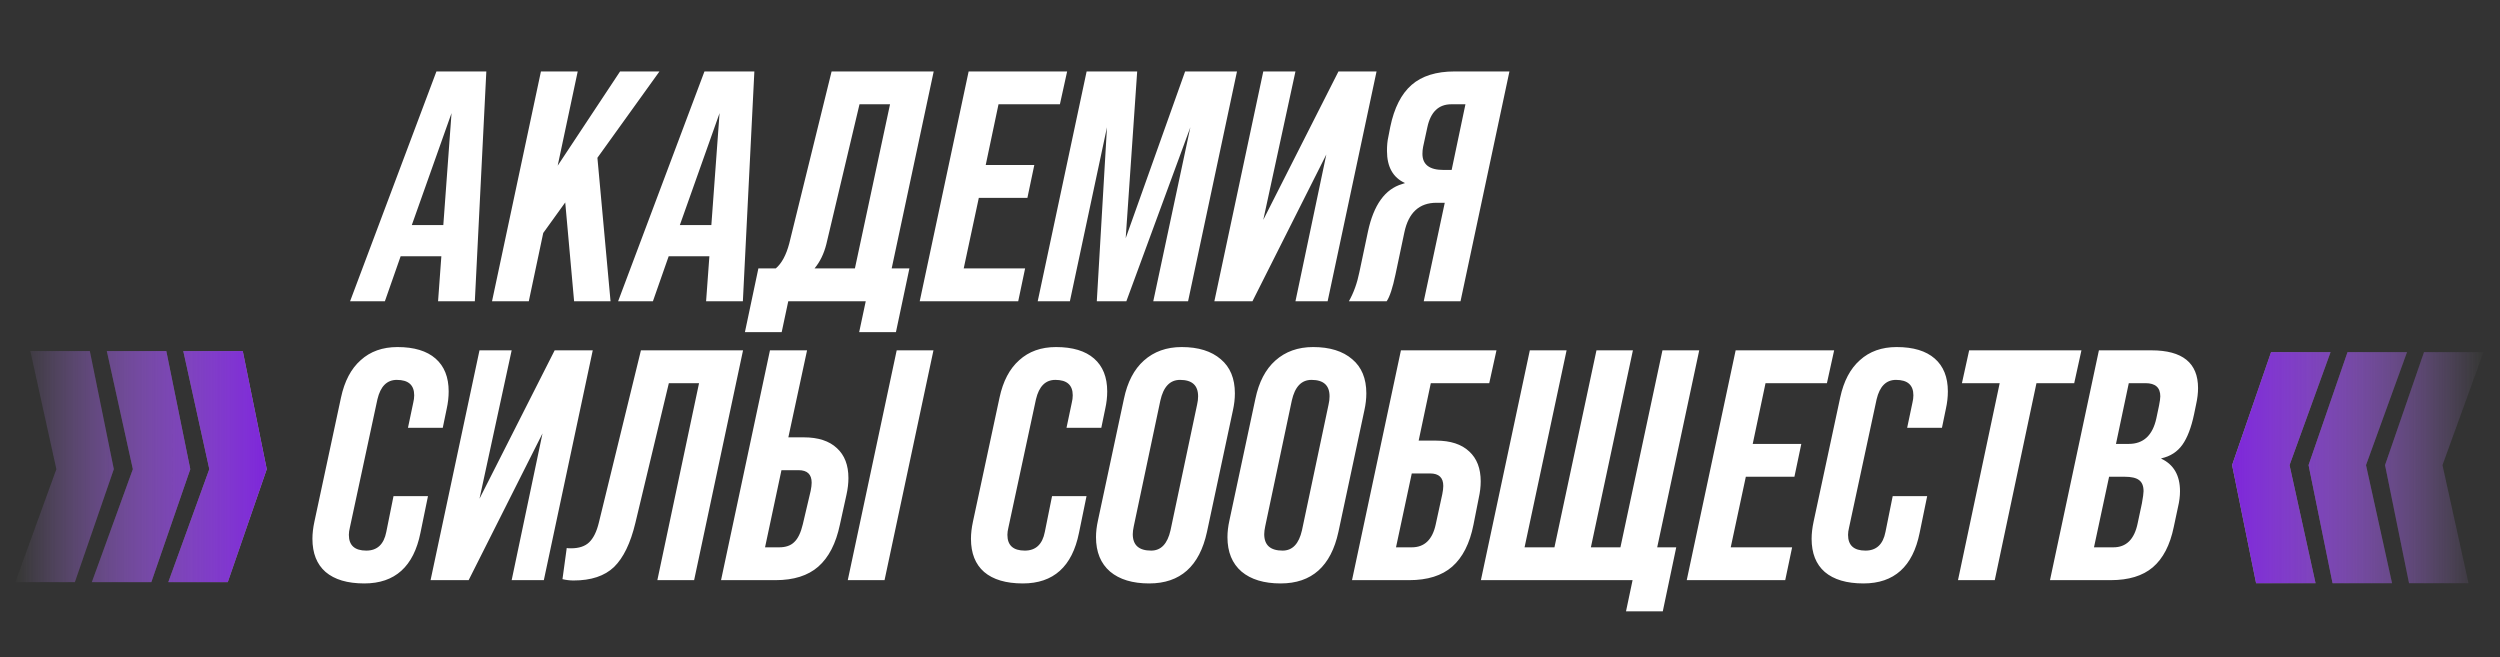 <?xml version="1.0" encoding="UTF-8"?> <svg xmlns="http://www.w3.org/2000/svg" width="639" height="168" viewBox="0 0 639 168" fill="none"><rect x="0" y="0" width="639" height="168" fill="#333333" stroke="none"/><path d="M89.481 77.003L111.55 18.262H124.305L121.368 77.003H111.97L112.809 65.506H102.403L98.376 77.003H89.481ZM115.41 28.919L105.256 57.534H113.312L115.41 28.919ZM158.488 18.262H168.558L152.698 40.331L156.054 77.003H146.74L144.474 51.744L138.852 59.548L135.159 77.003H125.761L138.264 18.262H147.663L142.544 42.346L158.488 18.262ZM157.99 77.003L180.059 18.262H192.815L189.877 77.003H180.479L181.318 65.506H170.913L166.885 77.003H157.99ZM183.919 28.919L173.766 57.534H181.822L183.919 28.919ZM212.556 18.262H238.653L227.912 68.611H232.444L229.003 84.891H219.605L221.283 77.003H201.479L199.8 84.891H190.402L193.842 68.611H198.29C199.8 67.324 200.947 65.198 201.731 62.233L212.556 18.262ZM208.192 68.611H218.514L227.493 26.653H219.689L211.213 62.401C210.598 64.863 209.591 66.933 208.192 68.611ZM260.255 77.003H235.08L247.584 18.262H272.759L270.912 26.653H255.22L251.948 42.178H264.367L262.605 50.569H250.185L246.325 68.611H262.017L260.255 77.003ZM273.461 77.003H265.238L277.741 18.262H290.664L287.727 60.891L302.916 18.262H316.174L303.671 77.003H294.776L304.258 32.527L287.895 77.003H280.342L282.944 32.527L273.461 77.003ZM322.895 56.192L342.112 18.262H351.846L339.342 77.003H331.119L339.007 39.492L320.126 77.003H310.391L322.895 18.262H331.119L322.895 56.192ZM354.427 77.003H344.777C346.007 74.821 346.902 72.331 347.462 69.534L349.644 59.213C351.098 52.387 354.007 48.331 358.371 47.045L359.126 46.793C356.049 45.394 354.511 42.653 354.511 38.569C354.511 37.171 354.623 35.996 354.846 35.045L355.35 32.444C356.357 27.576 358.175 23.996 360.804 21.702C363.434 19.409 367.098 18.262 371.797 18.262H385.811L373.308 77.003H363.909L369.28 51.828H367.182C362.763 51.828 360.021 54.346 358.958 59.38L356.693 70.122C355.965 73.59 355.21 75.884 354.427 77.003ZM368.944 43.436H371.042L374.567 26.653H370.958C367.714 26.653 365.672 28.611 364.832 32.527L363.742 37.562C363.63 38.122 363.574 38.709 363.574 39.325C363.574 42.066 365.364 43.436 368.944 43.436Z" fill="white"></path><path d="M93.114 149.127C88.806 149.127 85.506 148.148 83.212 146.189C80.974 144.231 79.856 141.406 79.856 137.714C79.856 136.371 80.023 134.917 80.359 133.35L87.156 101.63C88.051 97.434 89.73 94.246 92.191 92.064C94.653 89.826 97.785 88.707 101.589 88.707C105.841 88.707 109.086 89.686 111.324 91.644C113.561 93.602 114.68 96.399 114.68 100.036C114.68 101.49 114.512 102.973 114.177 104.483L113.17 109.35H104.275L105.617 102.973C105.785 102.302 105.869 101.658 105.869 101.043C105.869 98.413 104.387 97.099 101.422 97.099C98.904 97.099 97.254 98.749 96.471 102.05L89.422 134.861C89.254 135.532 89.17 136.148 89.17 136.707C89.17 139.392 90.653 140.735 93.618 140.735C96.415 140.735 98.121 139.141 98.737 135.952L100.582 126.805H109.394L107.464 136.204C105.729 144.819 100.946 149.127 93.114 149.127ZM122.557 127.476L141.773 89.546H151.507L139.004 148.287H130.78L138.668 110.777L119.787 148.287H110.053L122.557 89.546H130.78L122.557 127.476ZM146.62 148.371C145.669 148.371 144.718 148.259 143.767 148.036L144.858 140.064C144.97 140.12 145.333 140.148 145.949 140.148C147.963 140.148 149.501 139.644 150.564 138.637C151.683 137.574 152.522 135.868 153.082 133.518L163.823 89.546H189.921L177.417 148.287H168.019L178.676 97.938H170.956L162.396 133.686C161.165 138.833 159.347 142.581 156.942 144.931C154.536 147.224 151.096 148.371 146.62 148.371ZM198.229 148.287H184.299L196.802 89.546H206.285L201.502 111.784H205.446C209.138 111.784 211.963 112.707 213.921 114.553C215.879 116.343 216.858 118.889 216.858 122.19C216.858 123.532 216.69 124.959 216.355 126.469L214.676 134.106C213.669 138.917 211.823 142.497 209.138 144.847C206.509 147.141 202.872 148.287 198.229 148.287ZM226.089 148.287H216.69L229.194 89.546H238.592L226.089 148.287ZM199.739 120.176L195.544 139.896H199.152C200.83 139.896 202.117 139.448 203.012 138.553C203.963 137.658 204.69 136.148 205.194 134.022L207.208 125.462C207.376 124.623 207.46 123.924 207.46 123.364C207.46 121.239 206.341 120.176 204.103 120.176H199.739ZM261.437 149.127C257.129 149.127 253.829 148.148 251.535 146.189C249.297 144.231 248.178 141.406 248.178 137.714C248.178 136.371 248.346 134.917 248.682 133.35L255.479 101.63C256.374 97.434 258.052 94.246 260.514 92.064C262.975 89.826 266.108 88.707 269.912 88.707C274.164 88.707 277.409 89.686 279.647 91.644C281.884 93.602 283.003 96.399 283.003 100.036C283.003 101.49 282.835 102.973 282.5 104.483L281.493 109.35H272.598L273.94 102.973C274.108 102.302 274.192 101.658 274.192 101.043C274.192 98.413 272.71 97.099 269.745 97.099C267.227 97.099 265.577 98.749 264.794 102.05L257.745 134.861C257.577 135.532 257.493 136.148 257.493 136.707C257.493 139.392 258.975 140.735 261.94 140.735C264.738 140.735 266.444 139.141 267.059 135.952L268.905 126.805H277.717L275.787 136.204C274.052 144.819 269.269 149.127 261.437 149.127ZM293.733 149.127C289.481 149.127 286.152 148.12 283.747 146.106C281.341 144.036 280.138 141.099 280.138 137.294C280.138 135.952 280.306 134.525 280.642 133.015L287.271 101.966C288.166 97.658 289.873 94.385 292.39 92.148C294.963 89.854 298.18 88.707 302.04 88.707C306.292 88.707 309.621 89.742 312.026 91.812C314.432 93.826 315.635 96.735 315.635 100.539C315.635 101.938 315.467 103.392 315.131 104.903L308.502 135.952C306.6 144.735 301.677 149.127 293.733 149.127ZM294.236 140.735C296.754 140.735 298.404 139.001 299.187 135.532L305.984 103.392C306.152 102.665 306.236 101.966 306.236 101.295C306.236 98.497 304.698 97.099 301.621 97.099C299.047 97.099 297.369 98.861 296.586 102.385L289.789 134.525C289.621 135.308 289.537 135.98 289.537 136.539C289.537 139.336 291.103 140.735 294.236 140.735ZM327.332 149.127C323.08 149.127 319.751 148.12 317.346 146.106C314.94 144.036 313.737 141.099 313.737 137.294C313.737 135.952 313.905 134.525 314.241 133.015L320.87 101.966C321.765 97.658 323.472 94.385 325.989 92.148C328.563 89.854 331.779 88.707 335.639 88.707C339.891 88.707 343.22 89.742 345.625 91.812C348.031 93.826 349.234 96.735 349.234 100.539C349.234 101.938 349.066 103.392 348.73 104.903L342.101 135.952C340.199 144.735 335.276 149.127 327.332 149.127ZM327.835 140.735C330.353 140.735 332.003 139.001 332.786 135.532L339.583 103.392C339.751 102.665 339.835 101.966 339.835 101.295C339.835 98.497 338.297 97.099 335.22 97.099C332.646 97.099 330.968 98.861 330.185 102.385L323.388 134.525C323.22 135.308 323.136 135.98 323.136 136.539C323.136 139.336 324.702 140.735 327.835 140.735ZM360.176 148.287H345.574L358.078 89.546H382.497L380.651 97.938H365.714L362.609 112.623H367.057C370.749 112.623 373.574 113.546 375.532 115.392C377.49 117.183 378.469 119.728 378.469 123.029C378.469 124.371 378.301 125.798 377.966 127.308L376.623 134.106C375.672 138.917 373.854 142.497 371.169 144.847C368.539 147.141 364.875 148.287 360.176 148.287ZM360.847 121.015L356.819 139.896H360.847C364.092 139.896 366.134 137.938 366.973 134.022L368.651 126.301C368.819 125.462 368.903 124.763 368.903 124.204C368.903 122.078 367.784 121.015 365.546 121.015H360.847ZM434.322 89.546L423.58 139.896H428.447L425.007 156.259H415.608L417.287 148.287H378.518L391.021 89.546H400.42L389.678 139.896H397.315L408.056 89.546H417.371L406.629 139.896H414.182L424.923 89.546H434.322ZM456.304 148.287H431.129L443.632 89.546H468.807L466.961 97.938H451.269L447.996 113.462H460.415L458.653 121.854H446.234L442.374 139.896H458.066L456.304 148.287ZM476.307 149.127C471.999 149.127 468.699 148.148 466.405 146.189C464.167 144.231 463.048 141.406 463.048 137.714C463.048 136.371 463.216 134.917 463.552 133.35L470.349 101.63C471.244 97.434 472.922 94.246 475.384 92.064C477.845 89.826 480.978 88.707 484.782 88.707C489.034 88.707 492.279 89.686 494.517 91.644C496.754 93.602 497.873 96.399 497.873 100.036C497.873 101.49 497.705 102.973 497.37 104.483L496.363 109.35H487.468L488.81 102.973C488.978 102.302 489.062 101.658 489.062 101.043C489.062 98.413 487.58 97.099 484.615 97.099C482.097 97.099 480.447 98.749 479.664 102.05L472.615 134.861C472.447 135.532 472.363 136.148 472.363 136.707C472.363 139.392 473.845 140.735 476.81 140.735C479.608 140.735 481.314 139.141 481.929 135.952L483.775 126.805H492.587L490.657 136.204C488.922 144.819 484.139 149.127 476.307 149.127ZM509.861 148.287H500.463L511.12 97.938H501.47L503.316 89.546H532.015L530.169 97.938H520.519L509.861 148.287ZM539.501 148.287H523.977L536.48 89.546H549.907C557.851 89.546 561.823 92.763 561.823 99.197C561.823 100.483 561.655 101.882 561.319 103.392L560.816 105.826C560.089 109.295 559.082 111.924 557.795 113.714C556.508 115.504 554.718 116.651 552.424 117.155V117.239C555.613 118.749 557.208 121.518 557.208 125.546C557.208 126.833 557.04 128.176 556.704 129.574L555.613 134.693C554.662 139.336 552.872 142.777 550.243 145.015C547.669 147.196 544.089 148.287 539.501 148.287ZM544.117 97.938L540.844 113.462H544.117C547.865 113.462 550.215 111.281 551.166 106.917L551.837 103.728C552.061 102.609 552.173 101.798 552.173 101.295C552.173 99.057 550.914 97.938 548.396 97.938H544.117ZM539.082 121.854L535.222 139.896H540.173C543.473 139.896 545.543 137.854 546.382 133.77L547.473 128.651C547.753 127.085 547.893 126.05 547.893 125.546C547.893 124.204 547.501 123.253 546.718 122.693C545.991 122.134 544.76 121.854 543.026 121.854H539.082Z" fill="white"></path><path d="M615.75 149.071H630.952L624.297 118.882L634.782 90.004H619.579L609.619 118.882L615.75 149.071Z" fill="url(#paint0_linear_3992_83)"></path><path d="M615.75 149.071H630.952L624.297 118.882L634.782 90.004H619.579L609.619 118.882L615.75 149.071Z" fill="url(#paint1_linear_3992_83)"></path><path d="M596.202 149.071H611.405L604.75 118.882L615.235 90.004H600.032L590.072 118.882L596.202 149.071Z" fill="url(#paint2_linear_3992_83)"></path><path d="M596.202 149.071H611.405L604.75 118.882L615.235 90.004H600.032L590.072 118.882L596.202 149.071Z" fill="url(#paint3_linear_3992_83)"></path><path d="M576.656 149.071H591.859L585.204 118.882L595.688 90.004H580.486L570.525 118.882L576.656 149.071Z" fill="url(#paint4_linear_3992_83)"></path><path d="M576.656 149.071H591.859L585.204 118.882L595.688 90.004H580.486L570.525 118.882L576.656 149.071Z" fill="url(#paint5_linear_3992_83)"></path><path d="M22.958 89.731H7.755L14.41 119.92L3.926 148.797H19.128L29.089 119.92L22.958 89.731Z" fill="url(#paint6_linear_3992_83)"></path><path d="M22.958 89.731H7.755L14.41 119.92L3.926 148.797H19.128L29.089 119.92L22.958 89.731Z" fill="url(#paint7_linear_3992_83)"></path><path d="M42.505 89.731H27.302L33.957 119.92L23.473 148.797H38.675L48.636 119.92L42.505 89.731Z" fill="url(#paint8_linear_3992_83)"></path><path d="M42.505 89.731H27.302L33.957 119.92L23.473 148.797H38.675L48.636 119.92L42.505 89.731Z" fill="url(#paint9_linear_3992_83)"></path><path d="M62.05 89.731H46.847L53.502 119.92L43.018 148.797H58.22L68.181 119.92L62.05 89.731Z" fill="url(#paint10_linear_3992_83)"></path><path d="M62.05 89.731H46.847L53.502 119.92L43.018 148.797H58.22L68.181 119.92L62.05 89.731Z" fill="url(#paint11_linear_3992_83)"></path><defs><linearGradient id="paint0_linear_3992_83" x1="636.643" y1="119.3" x2="567.265" y2="119.3" gradientUnits="userSpaceOnUse"><stop stop-color="#B1B1B1" stop-opacity="0"></stop><stop offset="1" stop-color="#B1B1B1"></stop></linearGradient><linearGradient id="paint1_linear_3992_83" x1="633.519" y1="119.111" x2="564.394" y2="119.111" gradientUnits="userSpaceOnUse"><stop stop-color="#7919DF" stop-opacity="0"></stop><stop offset="1" stop-color="#7919DF"></stop></linearGradient><linearGradient id="paint2_linear_3992_83" x1="636.642" y1="119.3" x2="567.264" y2="119.3" gradientUnits="userSpaceOnUse"><stop stop-color="#B1B1B1" stop-opacity="0"></stop><stop offset="1" stop-color="#B1B1B1"></stop></linearGradient><linearGradient id="paint3_linear_3992_83" x1="633.518" y1="119.111" x2="564.393" y2="119.111" gradientUnits="userSpaceOnUse"><stop stop-color="#7919DF" stop-opacity="0"></stop><stop offset="1" stop-color="#7919DF"></stop></linearGradient><linearGradient id="paint4_linear_3992_83" x1="636.642" y1="119.3" x2="567.264" y2="119.3" gradientUnits="userSpaceOnUse"><stop stop-color="#B1B1B1" stop-opacity="0"></stop><stop offset="1" stop-color="#B1B1B1"></stop></linearGradient><linearGradient id="paint5_linear_3992_83" x1="633.518" y1="119.111" x2="564.393" y2="119.111" gradientUnits="userSpaceOnUse"><stop stop-color="#7919DF" stop-opacity="0"></stop><stop offset="1" stop-color="#7919DF"></stop></linearGradient><linearGradient id="paint6_linear_3992_83" x1="2.065" y1="119.502" x2="71.442" y2="119.502" gradientUnits="userSpaceOnUse"><stop stop-color="#B1B1B1" stop-opacity="0"></stop><stop offset="1" stop-color="#B1B1B1"></stop></linearGradient><linearGradient id="paint7_linear_3992_83" x1="5.189" y1="119.69" x2="74.314" y2="119.69" gradientUnits="userSpaceOnUse"><stop stop-color="#7919DF" stop-opacity="0"></stop><stop offset="1" stop-color="#7919DF"></stop></linearGradient><linearGradient id="paint8_linear_3992_83" x1="2.066" y1="119.502" x2="71.443" y2="119.502" gradientUnits="userSpaceOnUse"><stop stop-color="#B1B1B1" stop-opacity="0"></stop><stop offset="1" stop-color="#B1B1B1"></stop></linearGradient><linearGradient id="paint9_linear_3992_83" x1="5.19" y1="119.69" x2="74.314" y2="119.69" gradientUnits="userSpaceOnUse"><stop stop-color="#7919DF" stop-opacity="0"></stop><stop offset="1" stop-color="#7919DF"></stop></linearGradient><linearGradient id="paint10_linear_3992_83" x1="2.064" y1="119.502" x2="71.442" y2="119.502" gradientUnits="userSpaceOnUse"><stop stop-color="#B1B1B1" stop-opacity="0"></stop><stop offset="1" stop-color="#B1B1B1"></stop></linearGradient><linearGradient id="paint11_linear_3992_83" x1="5.188" y1="119.69" x2="74.313" y2="119.69" gradientUnits="userSpaceOnUse"><stop stop-color="#7919DF" stop-opacity="0"></stop><stop offset="1" stop-color="#7919DF"></stop></linearGradient></defs></svg> 
